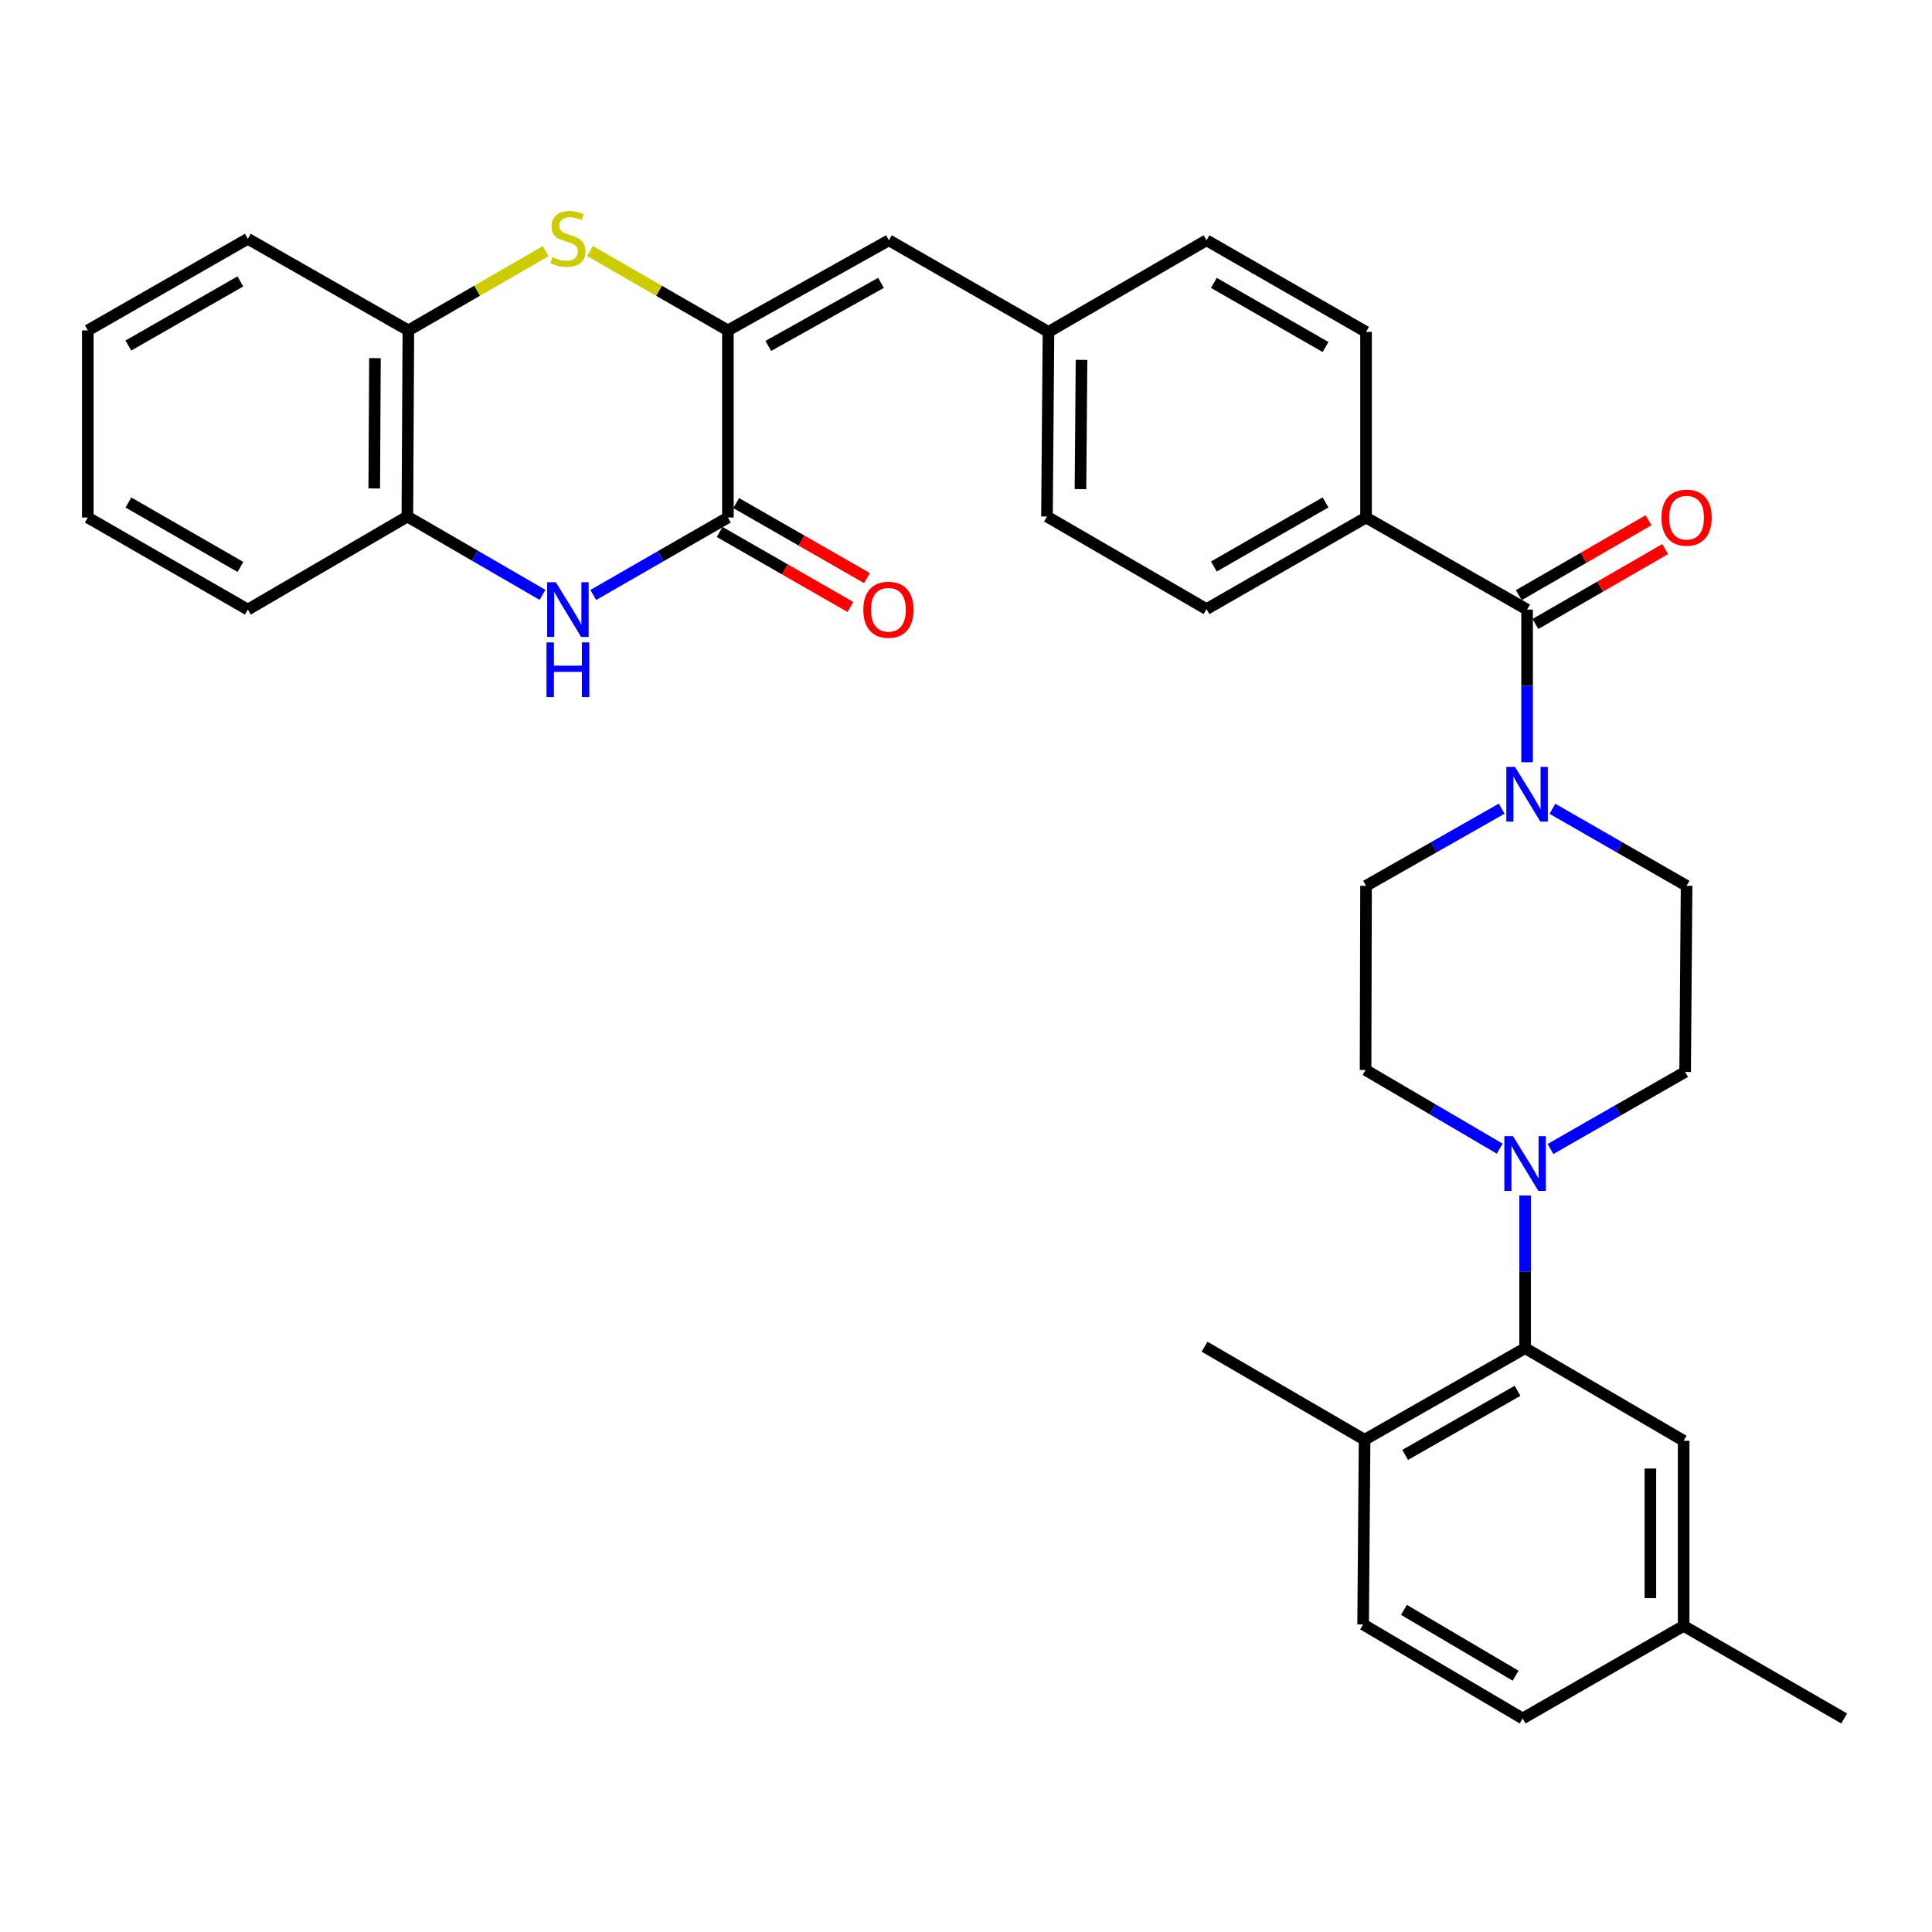 <?xml version='1.0' encoding='iso-8859-1'?>
<svg version='1.1' baseProfile='full'
              xmlns='http://www.w3.org/2000/svg'
                      xmlns:rdkit='http://www.rdkit.org/xml'
                      xmlns:xlink='http://www.w3.org/1999/xlink'
                  xml:space='preserve'
width='1000px' height='1000px' viewBox='0 0 1000 1000'>
<!-- END OF HEADER -->
<rect style='opacity:1.0;fill:#FFFFFF;stroke:none' width='1000' height='1000' x='0' y='0'> </rect>
<path class='bond-0' d='M 376.763,171.015 L 376.763,267.866' style='fill:none;fill-rule:evenodd;stroke:#000000;stroke-width:6px;stroke-linecap:butt;stroke-linejoin:miter;stroke-opacity:1' />
<path class='bond-1' d='M 376.763,171.015 L 341.09,150.487' style='fill:none;fill-rule:evenodd;stroke:#000000;stroke-width:6px;stroke-linecap:butt;stroke-linejoin:miter;stroke-opacity:1' />
<path class='bond-1' d='M 341.09,150.487 L 305.416,129.96' style='fill:none;fill-rule:evenodd;stroke:#CCCC00;stroke-width:6px;stroke-linecap:butt;stroke-linejoin:miter;stroke-opacity:1' />
<path class='bond-7' d='M 376.763,171.015 L 460.095,124.374' style='fill:none;fill-rule:evenodd;stroke:#000000;stroke-width:6px;stroke-linecap:butt;stroke-linejoin:miter;stroke-opacity:1' />
<path class='bond-7' d='M 397.673,179.047 L 456.006,146.398' style='fill:none;fill-rule:evenodd;stroke:#000000;stroke-width:6px;stroke-linecap:butt;stroke-linejoin:miter;stroke-opacity:1' />
<path class='bond-2' d='M 376.763,267.866 L 341.92,287.916' style='fill:none;fill-rule:evenodd;stroke:#000000;stroke-width:6px;stroke-linecap:butt;stroke-linejoin:miter;stroke-opacity:1' />
<path class='bond-2' d='M 341.92,287.916 L 307.076,307.966' style='fill:none;fill-rule:evenodd;stroke:#0000FF;stroke-width:6px;stroke-linecap:butt;stroke-linejoin:miter;stroke-opacity:1' />
<path class='bond-11' d='M 372.479,275.335 L 406.328,294.748' style='fill:none;fill-rule:evenodd;stroke:#000000;stroke-width:6px;stroke-linecap:butt;stroke-linejoin:miter;stroke-opacity:1' />
<path class='bond-11' d='M 406.328,294.748 L 440.177,314.161' style='fill:none;fill-rule:evenodd;stroke:#FF0000;stroke-width:6px;stroke-linecap:butt;stroke-linejoin:miter;stroke-opacity:1' />
<path class='bond-11' d='M 381.047,260.396 L 414.896,279.809' style='fill:none;fill-rule:evenodd;stroke:#000000;stroke-width:6px;stroke-linecap:butt;stroke-linejoin:miter;stroke-opacity:1' />
<path class='bond-11' d='M 414.896,279.809 L 448.744,299.222' style='fill:none;fill-rule:evenodd;stroke:#FF0000;stroke-width:6px;stroke-linecap:butt;stroke-linejoin:miter;stroke-opacity:1' />
<path class='bond-9' d='M 282.484,129.976 L 246.928,150.495' style='fill:none;fill-rule:evenodd;stroke:#CCCC00;stroke-width:6px;stroke-linecap:butt;stroke-linejoin:miter;stroke-opacity:1' />
<path class='bond-9' d='M 246.928,150.495 L 211.372,171.015' style='fill:none;fill-rule:evenodd;stroke:#000000;stroke-width:6px;stroke-linecap:butt;stroke-linejoin:miter;stroke-opacity:1' />
<path class='bond-33' d='M 280.807,307.904 L 245.831,287.631' style='fill:none;fill-rule:evenodd;stroke:#0000FF;stroke-width:6px;stroke-linecap:butt;stroke-linejoin:miter;stroke-opacity:1' />
<path class='bond-33' d='M 245.831,287.631 L 210.855,267.358' style='fill:none;fill-rule:evenodd;stroke:#000000;stroke-width:6px;stroke-linecap:butt;stroke-linejoin:miter;stroke-opacity:1' />
<path class='bond-3' d='M 790.417,315.521 L 707.057,267.866' style='fill:none;fill-rule:evenodd;stroke:#000000;stroke-width:6px;stroke-linecap:butt;stroke-linejoin:miter;stroke-opacity:1' />
<path class='bond-4' d='M 790.417,315.521 L 790.417,355.03' style='fill:none;fill-rule:evenodd;stroke:#000000;stroke-width:6px;stroke-linecap:butt;stroke-linejoin:miter;stroke-opacity:1' />
<path class='bond-4' d='M 790.417,355.03 L 790.417,394.54' style='fill:none;fill-rule:evenodd;stroke:#0000FF;stroke-width:6px;stroke-linecap:butt;stroke-linejoin:miter;stroke-opacity:1' />
<path class='bond-18' d='M 794.722,322.978 L 828.309,303.59' style='fill:none;fill-rule:evenodd;stroke:#000000;stroke-width:6px;stroke-linecap:butt;stroke-linejoin:miter;stroke-opacity:1' />
<path class='bond-18' d='M 828.309,303.59 L 861.896,284.203' style='fill:none;fill-rule:evenodd;stroke:#FF0000;stroke-width:6px;stroke-linecap:butt;stroke-linejoin:miter;stroke-opacity:1' />
<path class='bond-18' d='M 786.113,308.063 L 819.699,288.676' style='fill:none;fill-rule:evenodd;stroke:#000000;stroke-width:6px;stroke-linecap:butt;stroke-linejoin:miter;stroke-opacity:1' />
<path class='bond-18' d='M 819.699,288.676 L 853.286,269.288' style='fill:none;fill-rule:evenodd;stroke:#FF0000;stroke-width:6px;stroke-linecap:butt;stroke-linejoin:miter;stroke-opacity:1' />
<path class='bond-13' d='M 777.28,418.56 L 742.168,438.528' style='fill:none;fill-rule:evenodd;stroke:#0000FF;stroke-width:6px;stroke-linecap:butt;stroke-linejoin:miter;stroke-opacity:1' />
<path class='bond-13' d='M 742.168,438.528 L 707.057,458.495' style='fill:none;fill-rule:evenodd;stroke:#000000;stroke-width:6px;stroke-linecap:butt;stroke-linejoin:miter;stroke-opacity:1' />
<path class='bond-14' d='M 803.537,418.623 L 838.256,438.559' style='fill:none;fill-rule:evenodd;stroke:#0000FF;stroke-width:6px;stroke-linecap:butt;stroke-linejoin:miter;stroke-opacity:1' />
<path class='bond-14' d='M 838.256,438.559 L 872.974,458.495' style='fill:none;fill-rule:evenodd;stroke:#000000;stroke-width:6px;stroke-linecap:butt;stroke-linejoin:miter;stroke-opacity:1' />
<path class='bond-5' d='M 802.52,594.731 L 837.369,574.78' style='fill:none;fill-rule:evenodd;stroke:#0000FF;stroke-width:6px;stroke-linecap:butt;stroke-linejoin:miter;stroke-opacity:1' />
<path class='bond-5' d='M 837.369,574.78 L 872.218,554.829' style='fill:none;fill-rule:evenodd;stroke:#000000;stroke-width:6px;stroke-linecap:butt;stroke-linejoin:miter;stroke-opacity:1' />
<path class='bond-6' d='M 789.394,618.794 L 789.394,658.304' style='fill:none;fill-rule:evenodd;stroke:#0000FF;stroke-width:6px;stroke-linecap:butt;stroke-linejoin:miter;stroke-opacity:1' />
<path class='bond-6' d='M 789.394,658.304 L 789.394,697.813' style='fill:none;fill-rule:evenodd;stroke:#000000;stroke-width:6px;stroke-linecap:butt;stroke-linejoin:miter;stroke-opacity:1' />
<path class='bond-36' d='M 776.26,594.542 L 741.539,574.179' style='fill:none;fill-rule:evenodd;stroke:#0000FF;stroke-width:6px;stroke-linecap:butt;stroke-linejoin:miter;stroke-opacity:1' />
<path class='bond-36' d='M 741.539,574.179 L 706.818,553.815' style='fill:none;fill-rule:evenodd;stroke:#000000;stroke-width:6px;stroke-linecap:butt;stroke-linejoin:miter;stroke-opacity:1' />
<path class='bond-12' d='M 789.394,697.813 L 706.311,745.21' style='fill:none;fill-rule:evenodd;stroke:#000000;stroke-width:6px;stroke-linecap:butt;stroke-linejoin:miter;stroke-opacity:1' />
<path class='bond-12' d='M 785.465,719.881 L 727.306,753.059' style='fill:none;fill-rule:evenodd;stroke:#000000;stroke-width:6px;stroke-linecap:butt;stroke-linejoin:miter;stroke-opacity:1' />
<path class='bond-17' d='M 789.394,697.813 L 871.453,745.736' style='fill:none;fill-rule:evenodd;stroke:#000000;stroke-width:6px;stroke-linecap:butt;stroke-linejoin:miter;stroke-opacity:1' />
<path class='bond-19' d='M 460.095,124.374 L 542.69,171.79' style='fill:none;fill-rule:evenodd;stroke:#000000;stroke-width:6px;stroke-linecap:butt;stroke-linejoin:miter;stroke-opacity:1' />
<path class='bond-8' d='M 210.855,267.358 L 211.372,171.015' style='fill:none;fill-rule:evenodd;stroke:#000000;stroke-width:6px;stroke-linecap:butt;stroke-linejoin:miter;stroke-opacity:1' />
<path class='bond-8' d='M 193.712,252.815 L 194.073,185.374' style='fill:none;fill-rule:evenodd;stroke:#000000;stroke-width:6px;stroke-linecap:butt;stroke-linejoin:miter;stroke-opacity:1' />
<path class='bond-27' d='M 210.855,267.358 L 128.279,315.521' style='fill:none;fill-rule:evenodd;stroke:#000000;stroke-width:6px;stroke-linecap:butt;stroke-linejoin:miter;stroke-opacity:1' />
<path class='bond-28' d='M 211.372,171.015 L 128.279,123.599' style='fill:none;fill-rule:evenodd;stroke:#000000;stroke-width:6px;stroke-linecap:butt;stroke-linejoin:miter;stroke-opacity:1' />
<path class='bond-10' d='M 707.057,267.866 L 624.491,315.262' style='fill:none;fill-rule:evenodd;stroke:#000000;stroke-width:6px;stroke-linecap:butt;stroke-linejoin:miter;stroke-opacity:1' />
<path class='bond-10' d='M 686.098,260.04 L 628.302,293.217' style='fill:none;fill-rule:evenodd;stroke:#000000;stroke-width:6px;stroke-linecap:butt;stroke-linejoin:miter;stroke-opacity:1' />
<path class='bond-34' d='M 707.057,267.866 L 707.057,171.79' style='fill:none;fill-rule:evenodd;stroke:#000000;stroke-width:6px;stroke-linecap:butt;stroke-linejoin:miter;stroke-opacity:1' />
<path class='bond-22' d='M 706.311,745.21 L 705.545,840.798' style='fill:none;fill-rule:evenodd;stroke:#000000;stroke-width:6px;stroke-linecap:butt;stroke-linejoin:miter;stroke-opacity:1' />
<path class='bond-29' d='M 706.311,745.21 L 623.476,697.048' style='fill:none;fill-rule:evenodd;stroke:#000000;stroke-width:6px;stroke-linecap:butt;stroke-linejoin:miter;stroke-opacity:1' />
<path class='bond-16' d='M 707.057,458.495 L 706.818,553.815' style='fill:none;fill-rule:evenodd;stroke:#000000;stroke-width:6px;stroke-linecap:butt;stroke-linejoin:miter;stroke-opacity:1' />
<path class='bond-15' d='M 872.974,458.495 L 872.218,554.829' style='fill:none;fill-rule:evenodd;stroke:#000000;stroke-width:6px;stroke-linecap:butt;stroke-linejoin:miter;stroke-opacity:1' />
<path class='bond-23' d='M 871.453,745.736 L 871.453,841.563' style='fill:none;fill-rule:evenodd;stroke:#000000;stroke-width:6px;stroke-linecap:butt;stroke-linejoin:miter;stroke-opacity:1' />
<path class='bond-23' d='M 854.232,760.11 L 854.232,827.189' style='fill:none;fill-rule:evenodd;stroke:#000000;stroke-width:6px;stroke-linecap:butt;stroke-linejoin:miter;stroke-opacity:1' />
<path class='bond-24' d='M 542.69,171.79 L 624.491,124.374' style='fill:none;fill-rule:evenodd;stroke:#000000;stroke-width:6px;stroke-linecap:butt;stroke-linejoin:miter;stroke-opacity:1' />
<path class='bond-25' d='M 542.69,171.79 L 541.915,267.358' style='fill:none;fill-rule:evenodd;stroke:#000000;stroke-width:6px;stroke-linecap:butt;stroke-linejoin:miter;stroke-opacity:1' />
<path class='bond-25' d='M 559.794,186.265 L 559.252,253.163' style='fill:none;fill-rule:evenodd;stroke:#000000;stroke-width:6px;stroke-linecap:butt;stroke-linejoin:miter;stroke-opacity:1' />
<path class='bond-20' d='M 707.057,171.79 L 624.491,124.374' style='fill:none;fill-rule:evenodd;stroke:#000000;stroke-width:6px;stroke-linecap:butt;stroke-linejoin:miter;stroke-opacity:1' />
<path class='bond-20' d='M 686.096,179.612 L 628.299,146.42' style='fill:none;fill-rule:evenodd;stroke:#000000;stroke-width:6px;stroke-linecap:butt;stroke-linejoin:miter;stroke-opacity:1' />
<path class='bond-21' d='M 624.491,315.262 L 541.915,267.358' style='fill:none;fill-rule:evenodd;stroke:#000000;stroke-width:6px;stroke-linecap:butt;stroke-linejoin:miter;stroke-opacity:1' />
<path class='bond-37' d='M 705.545,840.798 L 788.112,889.476' style='fill:none;fill-rule:evenodd;stroke:#000000;stroke-width:6px;stroke-linecap:butt;stroke-linejoin:miter;stroke-opacity:1' />
<path class='bond-37' d='M 726.676,833.264 L 784.473,867.34' style='fill:none;fill-rule:evenodd;stroke:#000000;stroke-width:6px;stroke-linecap:butt;stroke-linejoin:miter;stroke-opacity:1' />
<path class='bond-26' d='M 871.453,841.563 L 788.112,889.476' style='fill:none;fill-rule:evenodd;stroke:#000000;stroke-width:6px;stroke-linecap:butt;stroke-linejoin:miter;stroke-opacity:1' />
<path class='bond-30' d='M 871.453,841.563 L 954.545,889.476' style='fill:none;fill-rule:evenodd;stroke:#000000;stroke-width:6px;stroke-linecap:butt;stroke-linejoin:miter;stroke-opacity:1' />
<path class='bond-35' d='M 128.279,315.521 L 45.455,267.866' style='fill:none;fill-rule:evenodd;stroke:#000000;stroke-width:6px;stroke-linecap:butt;stroke-linejoin:miter;stroke-opacity:1' />
<path class='bond-35' d='M 124.444,293.446 L 66.467,260.087' style='fill:none;fill-rule:evenodd;stroke:#000000;stroke-width:6px;stroke-linecap:butt;stroke-linejoin:miter;stroke-opacity:1' />
<path class='bond-31' d='M 128.279,123.599 L 45.455,171.015' style='fill:none;fill-rule:evenodd;stroke:#000000;stroke-width:6px;stroke-linecap:butt;stroke-linejoin:miter;stroke-opacity:1' />
<path class='bond-31' d='M 124.412,145.657 L 66.434,178.848' style='fill:none;fill-rule:evenodd;stroke:#000000;stroke-width:6px;stroke-linecap:butt;stroke-linejoin:miter;stroke-opacity:1' />
<path class='bond-32' d='M 45.455,171.015 L 45.455,267.866' style='fill:none;fill-rule:evenodd;stroke:#000000;stroke-width:6px;stroke-linecap:butt;stroke-linejoin:miter;stroke-opacity:1' />
<path  class='atom-2' d='M 285.948 133.08
Q 286.268 133.2, 287.588 133.76
Q 288.908 134.32, 290.348 134.68
Q 291.828 135, 293.268 135
Q 295.948 135, 297.508 133.72
Q 299.068 132.4, 299.068 130.12
Q 299.068 128.56, 298.268 127.6
Q 297.508 126.64, 296.308 126.12
Q 295.108 125.6, 293.108 125
Q 290.588 124.24, 289.068 123.52
Q 287.588 122.8, 286.508 121.28
Q 285.468 119.76, 285.468 117.2
Q 285.468 113.64, 287.868 111.44
Q 290.308 109.24, 295.108 109.24
Q 298.388 109.24, 302.108 110.8
L 301.188 113.88
Q 297.788 112.48, 295.228 112.48
Q 292.468 112.48, 290.948 113.64
Q 289.428 114.76, 289.468 116.72
Q 289.468 118.24, 290.228 119.16
Q 291.028 120.08, 292.148 120.6
Q 293.308 121.12, 295.228 121.72
Q 297.788 122.52, 299.308 123.32
Q 300.828 124.12, 301.908 125.76
Q 303.028 127.36, 303.028 130.12
Q 303.028 134.04, 300.388 136.16
Q 297.788 138.24, 293.428 138.24
Q 290.908 138.24, 288.988 137.68
Q 287.108 137.16, 284.868 136.24
L 285.948 133.08
' fill='#CCCC00'/>
<path  class='atom-3' d='M 287.688 301.361
L 296.968 316.361
Q 297.888 317.841, 299.368 320.521
Q 300.848 323.201, 300.928 323.361
L 300.928 301.361
L 304.688 301.361
L 304.688 329.681
L 300.808 329.681
L 290.848 313.281
Q 289.688 311.361, 288.448 309.161
Q 287.248 306.961, 286.888 306.281
L 286.888 329.681
L 283.208 329.681
L 283.208 301.361
L 287.688 301.361
' fill='#0000FF'/>
<path  class='atom-3' d='M 282.868 332.513
L 286.708 332.513
L 286.708 344.553
L 301.188 344.553
L 301.188 332.513
L 305.028 332.513
L 305.028 360.833
L 301.188 360.833
L 301.188 347.753
L 286.708 347.753
L 286.708 360.833
L 282.868 360.833
L 282.868 332.513
' fill='#0000FF'/>
<path  class='atom-5' d='M 784.157 396.929
L 793.437 411.929
Q 794.357 413.409, 795.837 416.089
Q 797.317 418.769, 797.397 418.929
L 797.397 396.929
L 801.157 396.929
L 801.157 425.249
L 797.277 425.249
L 787.317 408.849
Q 786.157 406.929, 784.917 404.729
Q 783.717 402.529, 783.357 401.849
L 783.357 425.249
L 779.677 425.249
L 779.677 396.929
L 784.157 396.929
' fill='#0000FF'/>
<path  class='atom-6' d='M 783.134 588.085
L 792.414 603.085
Q 793.334 604.565, 794.814 607.245
Q 796.294 609.925, 796.374 610.085
L 796.374 588.085
L 800.134 588.085
L 800.134 616.405
L 796.254 616.405
L 786.294 600.005
Q 785.134 598.085, 783.894 595.885
Q 782.694 593.685, 782.334 593.005
L 782.334 616.405
L 778.654 616.405
L 778.654 588.085
L 783.134 588.085
' fill='#0000FF'/>
<path  class='atom-12' d='M 446.855 315.601
Q 446.855 308.801, 450.215 305.001
Q 453.575 301.201, 459.855 301.201
Q 466.135 301.201, 469.495 305.001
Q 472.855 308.801, 472.855 315.601
Q 472.855 322.481, 469.455 326.401
Q 466.055 330.281, 459.855 330.281
Q 453.615 330.281, 450.215 326.401
Q 446.855 322.521, 446.855 315.601
M 459.855 327.081
Q 464.175 327.081, 466.495 324.201
Q 468.855 321.281, 468.855 315.601
Q 468.855 310.041, 466.495 307.241
Q 464.175 304.401, 459.855 304.401
Q 455.535 304.401, 453.175 307.201
Q 450.855 310.001, 450.855 315.601
Q 450.855 321.321, 453.175 324.201
Q 455.535 327.081, 459.855 327.081
' fill='#FF0000'/>
<path  class='atom-19' d='M 859.974 267.946
Q 859.974 261.146, 863.334 257.346
Q 866.694 253.546, 872.974 253.546
Q 879.254 253.546, 882.614 257.346
Q 885.974 261.146, 885.974 267.946
Q 885.974 274.826, 882.574 278.746
Q 879.174 282.626, 872.974 282.626
Q 866.734 282.626, 863.334 278.746
Q 859.974 274.866, 859.974 267.946
M 872.974 279.426
Q 877.294 279.426, 879.614 276.546
Q 881.974 273.626, 881.974 267.946
Q 881.974 262.386, 879.614 259.586
Q 877.294 256.746, 872.974 256.746
Q 868.654 256.746, 866.294 259.546
Q 863.974 262.346, 863.974 267.946
Q 863.974 273.666, 866.294 276.546
Q 868.654 279.426, 872.974 279.426
' fill='#FF0000'/>
</svg>
